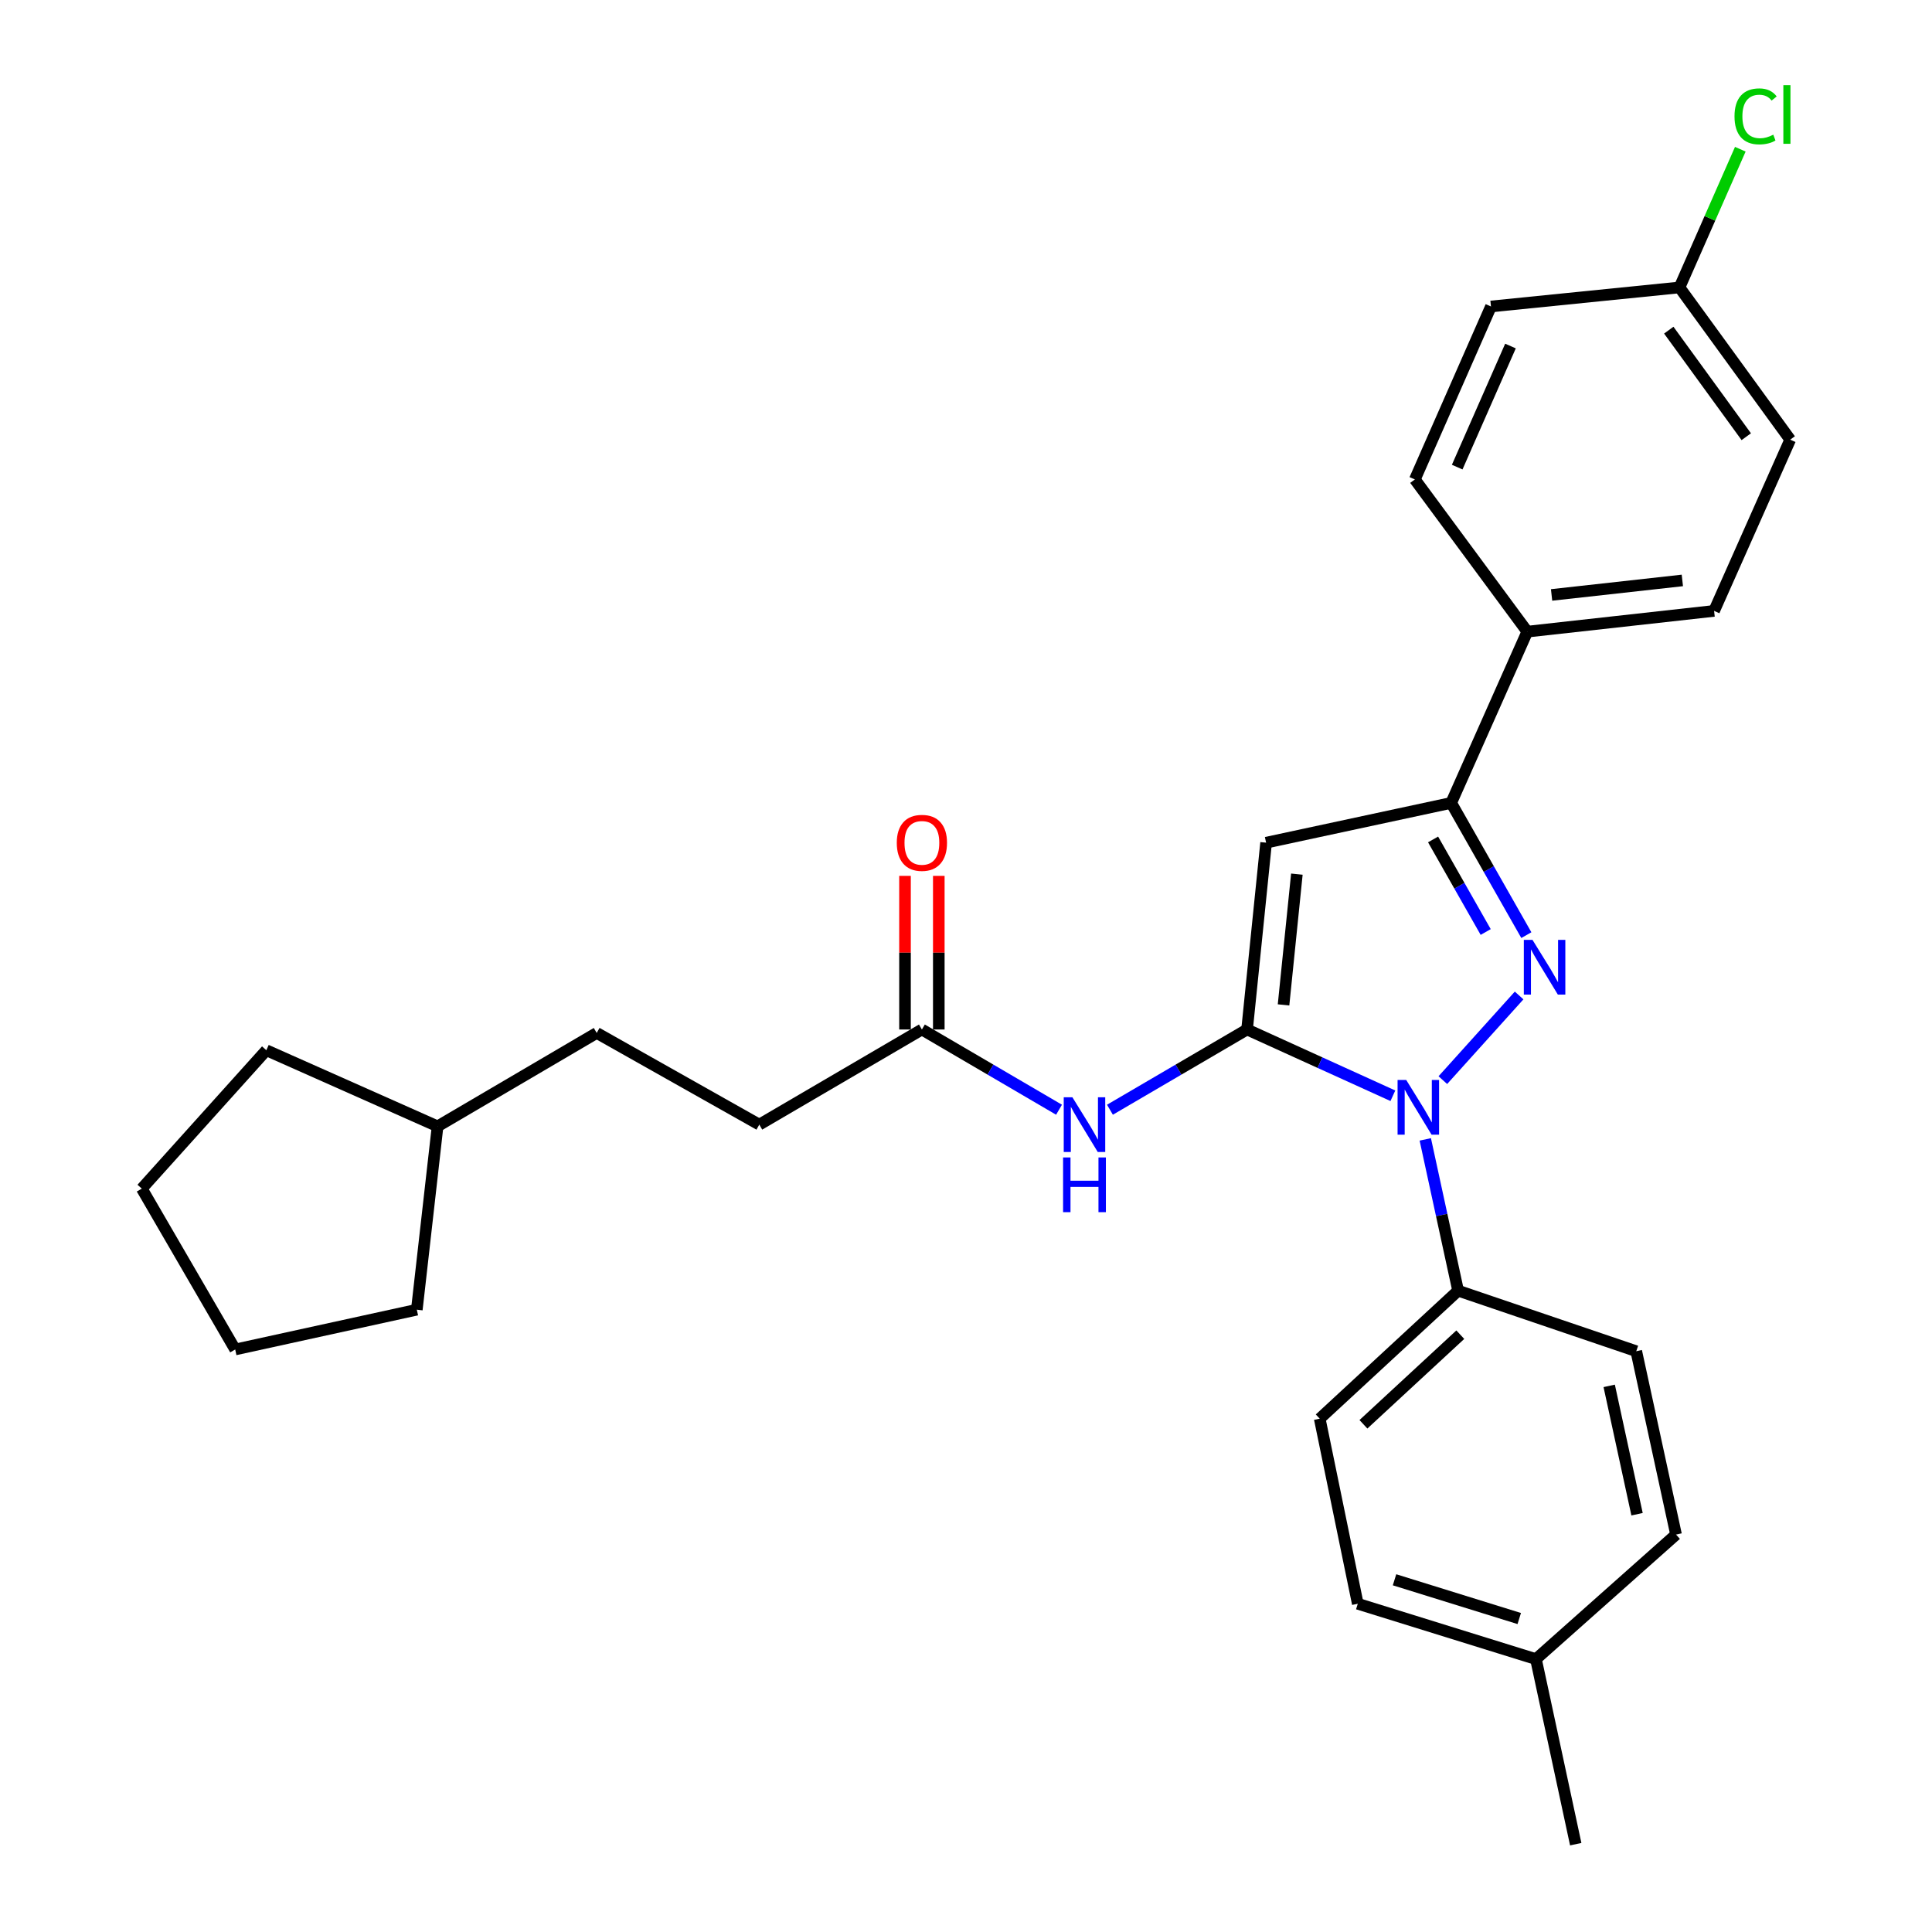 <?xml version='1.0' encoding='iso-8859-1'?>
<svg version='1.1' baseProfile='full'
              xmlns='http://www.w3.org/2000/svg'
                      xmlns:rdkit='http://www.rdkit.org/xml'
                      xmlns:xlink='http://www.w3.org/1999/xlink'
                  xml:space='preserve'
width='1000px' height='1000px' viewBox='0 0 1000 1000'>
<!-- END OF HEADER -->
<rect style='opacity:1.0;fill:#FFFFFF;stroke:none' width='1000' height='1000' x='0' y='0'> </rect>
<path class='bond-0' d='M 468.428,453.352 L 468.428,493.108' style='fill:none;fill-rule:evenodd;stroke:#FF0000;stroke-width:6px;stroke-linecap:butt;stroke-linejoin:miter;stroke-opacity:1' />
<path class='bond-0' d='M 468.428,493.108 L 468.428,532.864' style='fill:none;fill-rule:evenodd;stroke:#000000;stroke-width:6px;stroke-linecap:butt;stroke-linejoin:miter;stroke-opacity:1' />
<path class='bond-0' d='M 485.919,453.352 L 485.919,493.108' style='fill:none;fill-rule:evenodd;stroke:#FF0000;stroke-width:6px;stroke-linecap:butt;stroke-linejoin:miter;stroke-opacity:1' />
<path class='bond-0' d='M 485.919,493.108 L 485.919,532.864' style='fill:none;fill-rule:evenodd;stroke:#000000;stroke-width:6px;stroke-linecap:butt;stroke-linejoin:miter;stroke-opacity:1' />
<path class='bond-1' d='M 477.174,532.864 L 512.662,553.628' style='fill:none;fill-rule:evenodd;stroke:#000000;stroke-width:6px;stroke-linecap:butt;stroke-linejoin:miter;stroke-opacity:1' />
<path class='bond-1' d='M 512.662,553.628 L 548.15,574.392' style='fill:none;fill-rule:evenodd;stroke:#0000FF;stroke-width:6px;stroke-linecap:butt;stroke-linejoin:miter;stroke-opacity:1' />
<path class='bond-2' d='M 477.174,532.864 L 393.01,582.102' style='fill:none;fill-rule:evenodd;stroke:#000000;stroke-width:6px;stroke-linecap:butt;stroke-linejoin:miter;stroke-opacity:1' />
<path class='bond-3' d='M 574.505,574.392 L 609.993,553.628' style='fill:none;fill-rule:evenodd;stroke:#0000FF;stroke-width:6px;stroke-linecap:butt;stroke-linejoin:miter;stroke-opacity:1' />
<path class='bond-3' d='M 609.993,553.628 L 645.481,532.864' style='fill:none;fill-rule:evenodd;stroke:#000000;stroke-width:6px;stroke-linecap:butt;stroke-linejoin:miter;stroke-opacity:1' />
<path class='bond-4' d='M 790.035,484.025 L 770.582,449.804' style='fill:none;fill-rule:evenodd;stroke:#0000FF;stroke-width:6px;stroke-linecap:butt;stroke-linejoin:miter;stroke-opacity:1' />
<path class='bond-4' d='M 770.582,449.804 L 751.13,415.583' style='fill:none;fill-rule:evenodd;stroke:#000000;stroke-width:6px;stroke-linecap:butt;stroke-linejoin:miter;stroke-opacity:1' />
<path class='bond-4' d='M 768.993,482.403 L 755.376,458.448' style='fill:none;fill-rule:evenodd;stroke:#0000FF;stroke-width:6px;stroke-linecap:butt;stroke-linejoin:miter;stroke-opacity:1' />
<path class='bond-4' d='M 755.376,458.448 L 741.759,434.493' style='fill:none;fill-rule:evenodd;stroke:#000000;stroke-width:6px;stroke-linecap:butt;stroke-linejoin:miter;stroke-opacity:1' />
<path class='bond-5' d='M 786.294,515.258 L 746.812,559.072' style='fill:none;fill-rule:evenodd;stroke:#0000FF;stroke-width:6px;stroke-linecap:butt;stroke-linejoin:miter;stroke-opacity:1' />
<path class='bond-6' d='M 226.491,582.996 L 308.856,534.652' style='fill:none;fill-rule:evenodd;stroke:#000000;stroke-width:6px;stroke-linecap:butt;stroke-linejoin:miter;stroke-opacity:1' />
<path class='bond-7' d='M 226.491,582.996 L 137.857,543.601' style='fill:none;fill-rule:evenodd;stroke:#000000;stroke-width:6px;stroke-linecap:butt;stroke-linejoin:miter;stroke-opacity:1' />
<path class='bond-8' d='M 226.491,582.996 L 215.743,677.898' style='fill:none;fill-rule:evenodd;stroke:#000000;stroke-width:6px;stroke-linecap:butt;stroke-linejoin:miter;stroke-opacity:1' />
<path class='bond-9' d='M 308.856,534.652 L 393.01,582.102' style='fill:none;fill-rule:evenodd;stroke:#000000;stroke-width:6px;stroke-linecap:butt;stroke-linejoin:miter;stroke-opacity:1' />
<path class='bond-10' d='M 137.857,543.601 L 73.391,615.229' style='fill:none;fill-rule:evenodd;stroke:#000000;stroke-width:6px;stroke-linecap:butt;stroke-linejoin:miter;stroke-opacity:1' />
<path class='bond-11' d='M 215.743,677.898 L 121.736,698.489' style='fill:none;fill-rule:evenodd;stroke:#000000;stroke-width:6px;stroke-linecap:butt;stroke-linejoin:miter;stroke-opacity:1' />
<path class='bond-12' d='M 73.391,615.229 L 121.736,698.489' style='fill:none;fill-rule:evenodd;stroke:#000000;stroke-width:6px;stroke-linecap:butt;stroke-linejoin:miter;stroke-opacity:1' />
<path class='bond-13' d='M 751.13,415.583 L 655.334,436.174' style='fill:none;fill-rule:evenodd;stroke:#000000;stroke-width:6px;stroke-linecap:butt;stroke-linejoin:miter;stroke-opacity:1' />
<path class='bond-14' d='M 751.13,415.583 L 790.525,326.94' style='fill:none;fill-rule:evenodd;stroke:#000000;stroke-width:6px;stroke-linecap:butt;stroke-linejoin:miter;stroke-opacity:1' />
<path class='bond-15' d='M 655.334,436.174 L 645.481,532.864' style='fill:none;fill-rule:evenodd;stroke:#000000;stroke-width:6px;stroke-linecap:butt;stroke-linejoin:miter;stroke-opacity:1' />
<path class='bond-15' d='M 671.258,452.451 L 664.36,520.134' style='fill:none;fill-rule:evenodd;stroke:#000000;stroke-width:6px;stroke-linecap:butt;stroke-linejoin:miter;stroke-opacity:1' />
<path class='bond-16' d='M 645.481,532.864 L 683.215,550.014' style='fill:none;fill-rule:evenodd;stroke:#000000;stroke-width:6px;stroke-linecap:butt;stroke-linejoin:miter;stroke-opacity:1' />
<path class='bond-16' d='M 683.215,550.014 L 720.95,567.165' style='fill:none;fill-rule:evenodd;stroke:#0000FF;stroke-width:6px;stroke-linecap:butt;stroke-linejoin:miter;stroke-opacity:1' />
<path class='bond-17' d='M 737.723,589.74 L 746.219,628.897' style='fill:none;fill-rule:evenodd;stroke:#0000FF;stroke-width:6px;stroke-linecap:butt;stroke-linejoin:miter;stroke-opacity:1' />
<path class='bond-17' d='M 746.219,628.897 L 754.715,668.054' style='fill:none;fill-rule:evenodd;stroke:#000000;stroke-width:6px;stroke-linecap:butt;stroke-linejoin:miter;stroke-opacity:1' />
<path class='bond-18' d='M 790.525,326.94 L 887.214,316.202' style='fill:none;fill-rule:evenodd;stroke:#000000;stroke-width:6px;stroke-linecap:butt;stroke-linejoin:miter;stroke-opacity:1' />
<path class='bond-18' d='M 803.097,307.944 L 870.78,300.428' style='fill:none;fill-rule:evenodd;stroke:#000000;stroke-width:6px;stroke-linecap:butt;stroke-linejoin:miter;stroke-opacity:1' />
<path class='bond-19' d='M 790.525,326.94 L 732.326,248.16' style='fill:none;fill-rule:evenodd;stroke:#000000;stroke-width:6px;stroke-linecap:butt;stroke-linejoin:miter;stroke-opacity:1' />
<path class='bond-20' d='M 754.715,668.054 L 683.088,734.308' style='fill:none;fill-rule:evenodd;stroke:#000000;stroke-width:6px;stroke-linecap:butt;stroke-linejoin:miter;stroke-opacity:1' />
<path class='bond-20' d='M 755.849,690.832 L 705.709,737.21' style='fill:none;fill-rule:evenodd;stroke:#000000;stroke-width:6px;stroke-linecap:butt;stroke-linejoin:miter;stroke-opacity:1' />
<path class='bond-21' d='M 754.715,668.054 L 846.925,699.383' style='fill:none;fill-rule:evenodd;stroke:#000000;stroke-width:6px;stroke-linecap:butt;stroke-linejoin:miter;stroke-opacity:1' />
<path class='bond-22' d='M 683.088,734.308 L 702.785,830.103' style='fill:none;fill-rule:evenodd;stroke:#000000;stroke-width:6px;stroke-linecap:butt;stroke-linejoin:miter;stroke-opacity:1' />
<path class='bond-23' d='M 702.785,830.103 L 795.004,858.75' style='fill:none;fill-rule:evenodd;stroke:#000000;stroke-width:6px;stroke-linecap:butt;stroke-linejoin:miter;stroke-opacity:1' />
<path class='bond-23' d='M 721.807,817.696 L 786.36,837.749' style='fill:none;fill-rule:evenodd;stroke:#000000;stroke-width:6px;stroke-linecap:butt;stroke-linejoin:miter;stroke-opacity:1' />
<path class='bond-24' d='M 795.004,858.75 L 867.516,794.284' style='fill:none;fill-rule:evenodd;stroke:#000000;stroke-width:6px;stroke-linecap:butt;stroke-linejoin:miter;stroke-opacity:1' />
<path class='bond-25' d='M 795.004,858.75 L 815.596,954.545' style='fill:none;fill-rule:evenodd;stroke:#000000;stroke-width:6px;stroke-linecap:butt;stroke-linejoin:miter;stroke-opacity:1' />
<path class='bond-26' d='M 867.516,794.284 L 846.925,699.383' style='fill:none;fill-rule:evenodd;stroke:#000000;stroke-width:6px;stroke-linecap:butt;stroke-linejoin:miter;stroke-opacity:1' />
<path class='bond-26' d='M 847.334,783.758 L 832.92,717.327' style='fill:none;fill-rule:evenodd;stroke:#000000;stroke-width:6px;stroke-linecap:butt;stroke-linejoin:miter;stroke-opacity:1' />
<path class='bond-27' d='M 887.214,316.202 L 926.609,227.568' style='fill:none;fill-rule:evenodd;stroke:#000000;stroke-width:6px;stroke-linecap:butt;stroke-linejoin:miter;stroke-opacity:1' />
<path class='bond-28' d='M 926.609,227.568 L 869.304,148.779' style='fill:none;fill-rule:evenodd;stroke:#000000;stroke-width:6px;stroke-linecap:butt;stroke-linejoin:miter;stroke-opacity:1' />
<path class='bond-28' d='M 903.867,226.038 L 863.754,170.886' style='fill:none;fill-rule:evenodd;stroke:#000000;stroke-width:6px;stroke-linecap:butt;stroke-linejoin:miter;stroke-opacity:1' />
<path class='bond-29' d='M 869.304,148.779 L 771.721,158.632' style='fill:none;fill-rule:evenodd;stroke:#000000;stroke-width:6px;stroke-linecap:butt;stroke-linejoin:miter;stroke-opacity:1' />
<path class='bond-30' d='M 869.304,148.779 L 885.045,113.008' style='fill:none;fill-rule:evenodd;stroke:#000000;stroke-width:6px;stroke-linecap:butt;stroke-linejoin:miter;stroke-opacity:1' />
<path class='bond-30' d='M 885.045,113.008 L 900.785,77.237' style='fill:none;fill-rule:evenodd;stroke:#00CC00;stroke-width:6px;stroke-linecap:butt;stroke-linejoin:miter;stroke-opacity:1' />
<path class='bond-31' d='M 771.721,158.632 L 732.326,248.16' style='fill:none;fill-rule:evenodd;stroke:#000000;stroke-width:6px;stroke-linecap:butt;stroke-linejoin:miter;stroke-opacity:1' />
<path class='bond-31' d='M 781.822,179.106 L 754.246,241.776' style='fill:none;fill-rule:evenodd;stroke:#000000;stroke-width:6px;stroke-linecap:butt;stroke-linejoin:miter;stroke-opacity:1' />
<path  class='atom-0' d='M 464.174 436.254
Q 464.174 429.454, 467.534 425.654
Q 470.894 421.854, 477.174 421.854
Q 483.454 421.854, 486.814 425.654
Q 490.174 429.454, 490.174 436.254
Q 490.174 443.134, 486.774 447.054
Q 483.374 450.934, 477.174 450.934
Q 470.934 450.934, 467.534 447.054
Q 464.174 443.174, 464.174 436.254
M 477.174 447.734
Q 481.494 447.734, 483.814 444.854
Q 486.174 441.934, 486.174 436.254
Q 486.174 430.694, 483.814 427.894
Q 481.494 425.054, 477.174 425.054
Q 472.854 425.054, 470.494 427.854
Q 468.174 430.654, 468.174 436.254
Q 468.174 441.974, 470.494 444.854
Q 472.854 447.734, 477.174 447.734
' fill='#FF0000'/>
<path  class='atom-2' d='M 555.067 567.942
L 564.347 582.942
Q 565.267 584.422, 566.747 587.102
Q 568.227 589.782, 568.307 589.942
L 568.307 567.942
L 572.067 567.942
L 572.067 596.262
L 568.187 596.262
L 558.227 579.862
Q 557.067 577.942, 555.827 575.742
Q 554.627 573.542, 554.267 572.862
L 554.267 596.262
L 550.587 596.262
L 550.587 567.942
L 555.067 567.942
' fill='#0000FF'/>
<path  class='atom-2' d='M 550.247 599.094
L 554.087 599.094
L 554.087 611.134
L 568.567 611.134
L 568.567 599.094
L 572.407 599.094
L 572.407 627.414
L 568.567 627.414
L 568.567 614.334
L 554.087 614.334
L 554.087 627.414
L 550.247 627.414
L 550.247 599.094
' fill='#0000FF'/>
<path  class='atom-3' d='M 793.214 486.471
L 802.494 501.471
Q 803.414 502.951, 804.894 505.631
Q 806.374 508.311, 806.454 508.471
L 806.454 486.471
L 810.214 486.471
L 810.214 514.791
L 806.334 514.791
L 796.374 498.391
Q 795.214 496.471, 793.974 494.271
Q 792.774 492.071, 792.414 491.391
L 792.414 514.791
L 788.734 514.791
L 788.734 486.471
L 793.214 486.471
' fill='#0000FF'/>
<path  class='atom-14' d='M 727.864 558.992
L 737.144 573.992
Q 738.064 575.472, 739.544 578.152
Q 741.024 580.832, 741.104 580.992
L 741.104 558.992
L 744.864 558.992
L 744.864 587.312
L 740.984 587.312
L 731.024 570.912
Q 729.864 568.992, 728.624 566.792
Q 727.424 564.592, 727.064 563.912
L 727.064 587.312
L 723.384 587.312
L 723.384 558.992
L 727.864 558.992
' fill='#0000FF'/>
<path  class='atom-27' d='M 897.779 60.231
Q 897.779 53.191, 901.059 49.511
Q 904.379 45.791, 910.659 45.791
Q 916.499 45.791, 919.619 49.911
L 916.979 52.071
Q 914.699 49.071, 910.659 49.071
Q 906.379 49.071, 904.099 51.951
Q 901.859 54.791, 901.859 60.231
Q 901.859 65.831, 904.179 68.711
Q 906.539 71.591, 911.099 71.591
Q 914.219 71.591, 917.859 69.711
L 918.979 72.711
Q 917.499 73.671, 915.259 74.231
Q 913.019 74.791, 910.539 74.791
Q 904.379 74.791, 901.059 71.031
Q 897.779 67.271, 897.779 60.231
' fill='#00CC00'/>
<path  class='atom-27' d='M 923.059 44.071
L 926.739 44.071
L 926.739 74.431
L 923.059 74.431
L 923.059 44.071
' fill='#00CC00'/>
</svg>
